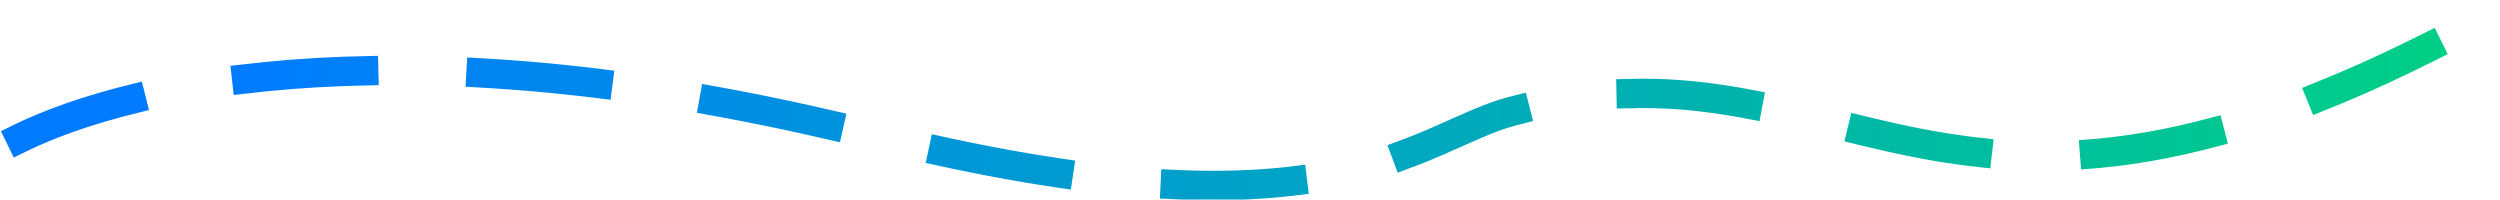 <svg width="426" height="34" viewBox="0 0 426 34" fill="none" xmlns="http://www.w3.org/2000/svg">
<path d="M3.5 23.5C23 14 70.5 3.5 148.5 23C226.5 42.5 241.301 23.367 257.5 19C315 3.5 330 54 422.5 3.5" stroke="url(#paint0_linear_42_8969)" stroke-width="5" stroke-linecap="square" stroke-linejoin="round" stroke-dasharray="20 20"/>
<defs>
<linearGradient id="paint0_linear_42_8969" x1="3.5" y1="17.552" x2="422.5" y2="17.552" gradientUnits="userSpaceOnUse">
<stop offset="0.085" stop-color="#007BFF"/>
<stop offset="1" stop-color="#00D084"/>
</linearGradient>
</defs>
</svg>
